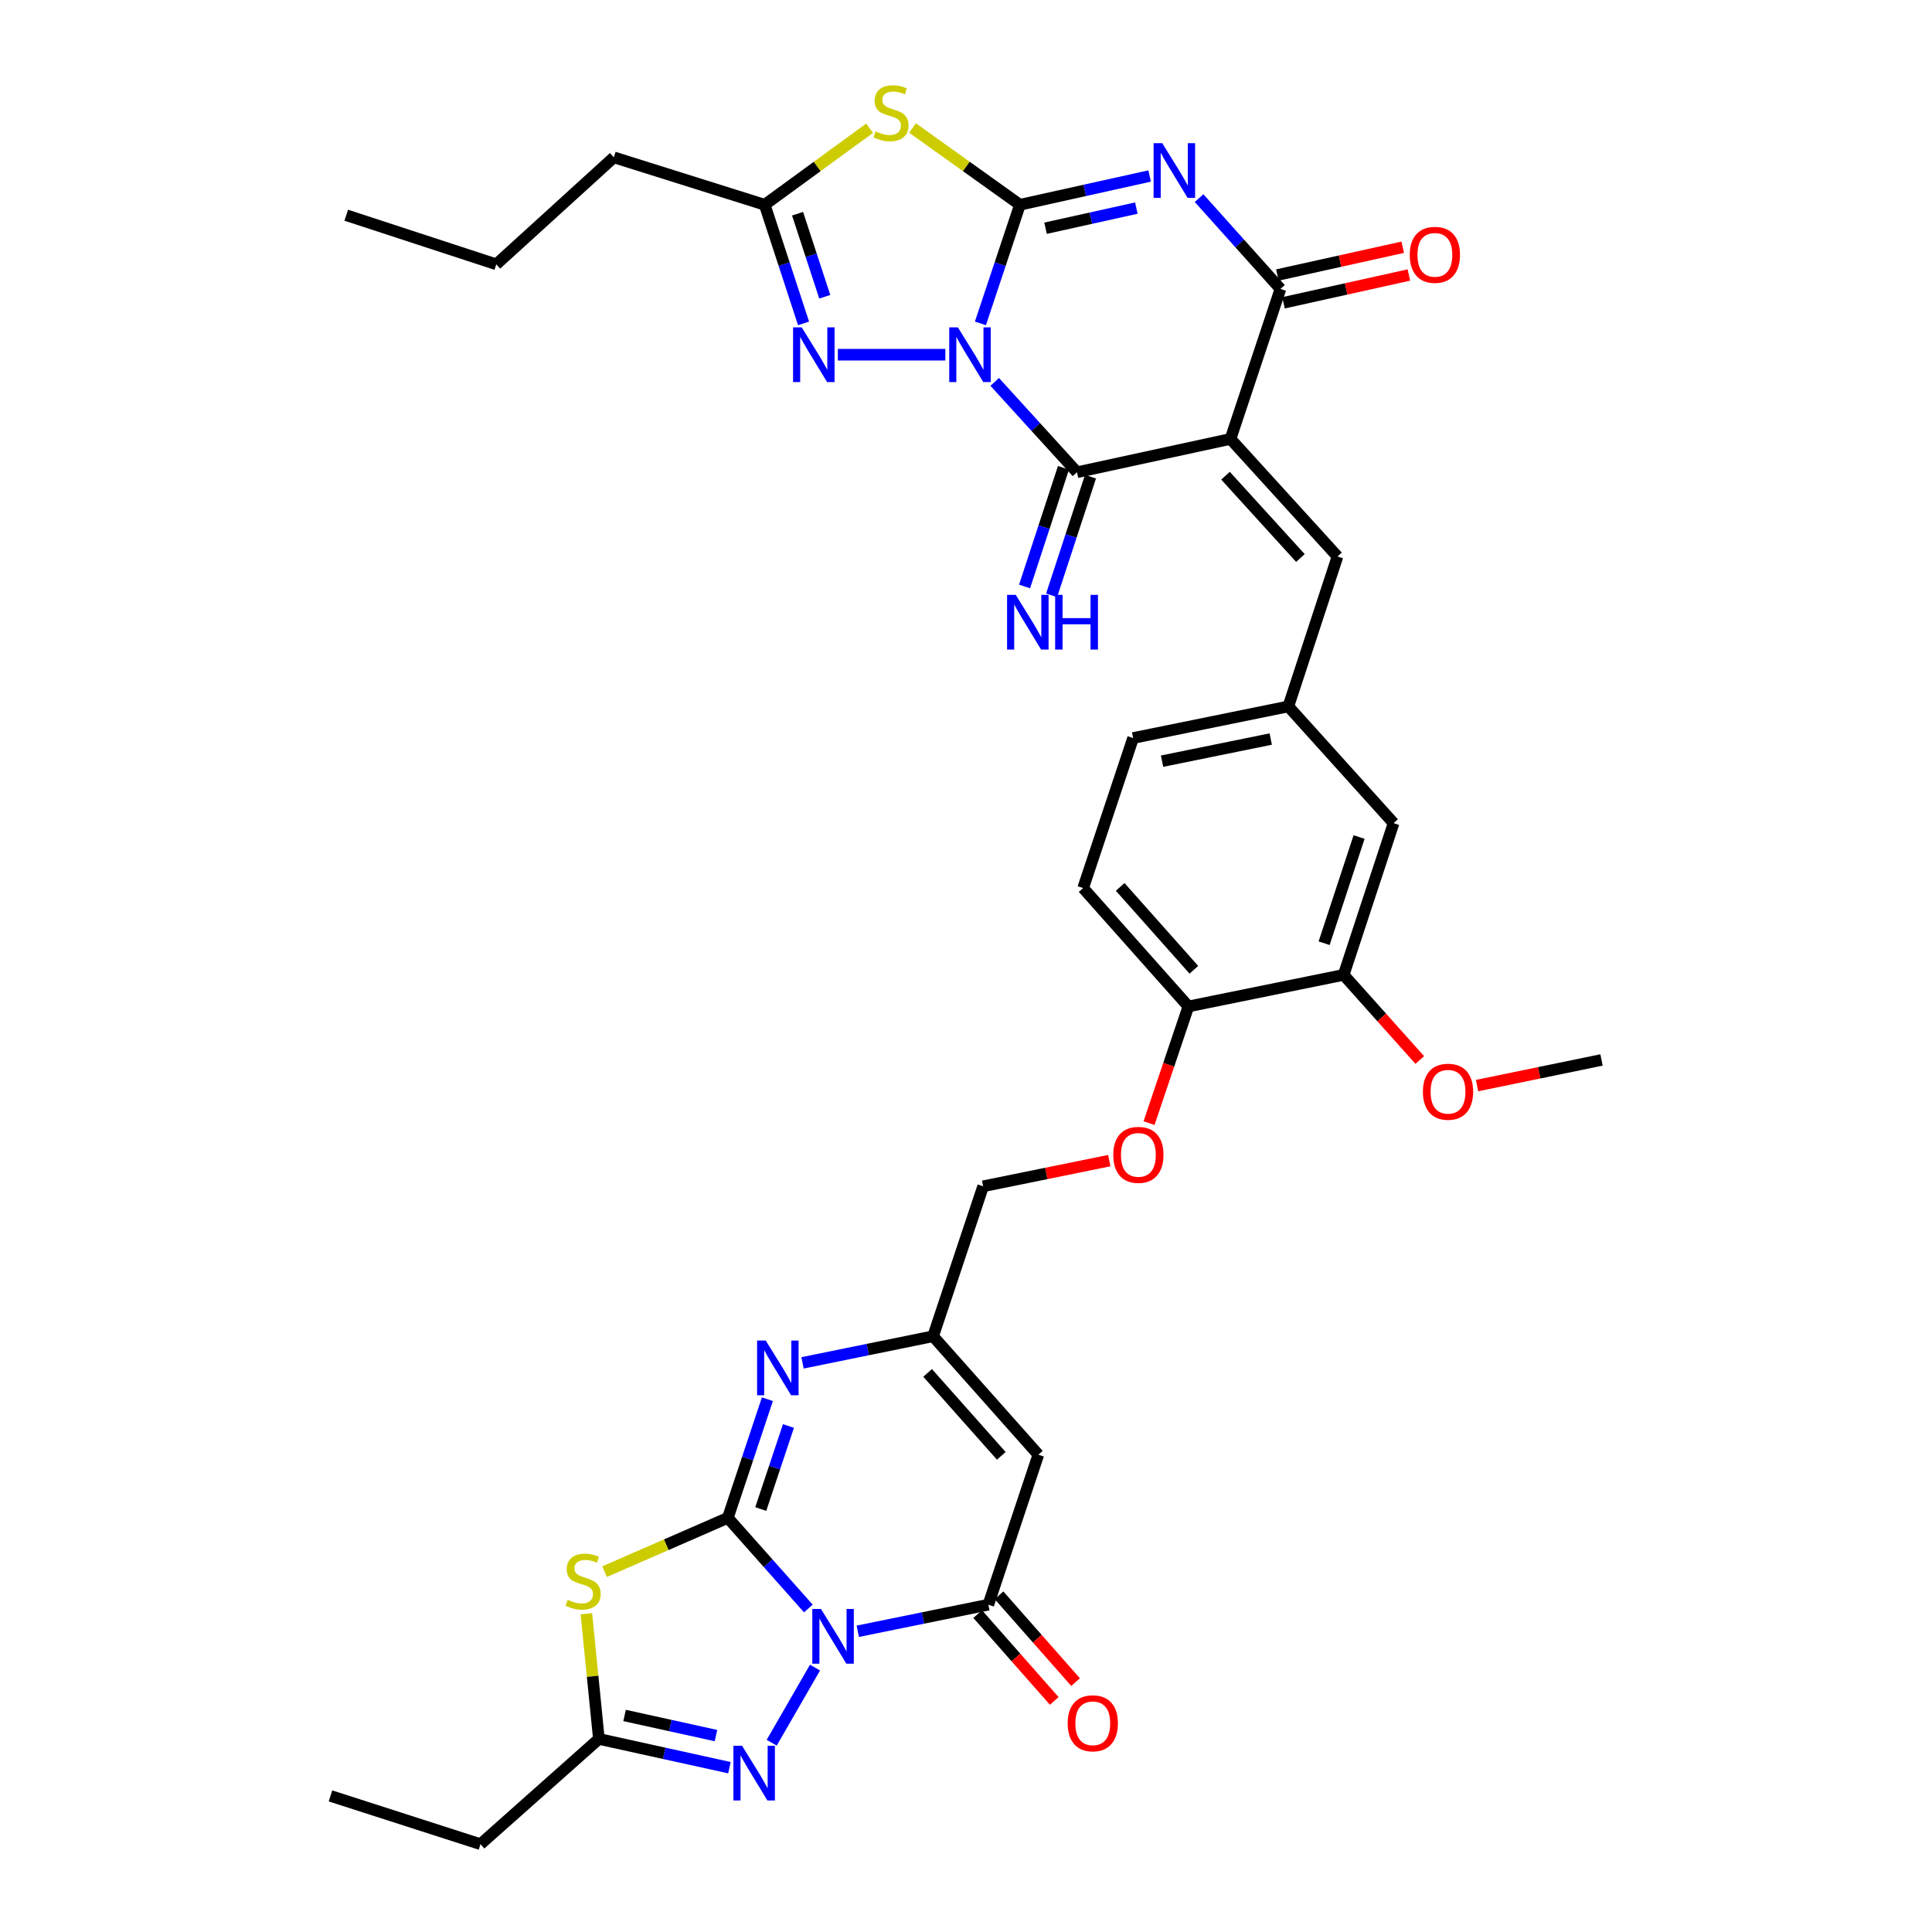 <?xml version='1.0' encoding='iso-8859-1'?>
<svg version='1.1' baseProfile='full'
              xmlns='http://www.w3.org/2000/svg'
                      xmlns:rdkit='http://www.rdkit.org/xml'
                      xmlns:xlink='http://www.w3.org/1999/xlink'
                  xml:space='preserve'
width='1000px' height='1000px' viewBox='0 0 1000 1000'>
<!-- END OF HEADER -->
<rect style='opacity:1.0;fill:#FFFFFF;stroke:none' width='1000' height='1000' x='0' y='0'> </rect>
<path class='bond-0' d='M 507.459,167.39 L 517.685,136.689' style='fill:none;fill-rule:evenodd;stroke:#0000FF;stroke-width:6px;stroke-linecap:butt;stroke-linejoin:miter;stroke-opacity:1' />
<path class='bond-0' d='M 517.685,136.689 L 527.911,105.988' style='fill:none;fill-rule:evenodd;stroke:#000000;stroke-width:6px;stroke-linecap:butt;stroke-linejoin:miter;stroke-opacity:1' />
<path class='bond-5' d='M 514.858,197.653 L 536.15,221.043' style='fill:none;fill-rule:evenodd;stroke:#0000FF;stroke-width:6px;stroke-linecap:butt;stroke-linejoin:miter;stroke-opacity:1' />
<path class='bond-5' d='M 536.15,221.043 L 557.443,244.433' style='fill:none;fill-rule:evenodd;stroke:#000000;stroke-width:6px;stroke-linecap:butt;stroke-linejoin:miter;stroke-opacity:1' />
<path class='bond-10' d='M 489.301,183.595 L 433.673,183.595' style='fill:none;fill-rule:evenodd;stroke:#0000FF;stroke-width:6px;stroke-linecap:butt;stroke-linejoin:miter;stroke-opacity:1' />
<path class='bond-3' d='M 527.911,105.988 L 561.483,98.543' style='fill:none;fill-rule:evenodd;stroke:#000000;stroke-width:6px;stroke-linecap:butt;stroke-linejoin:miter;stroke-opacity:1' />
<path class='bond-3' d='M 561.483,98.543 L 595.055,91.097' style='fill:none;fill-rule:evenodd;stroke:#0000FF;stroke-width:6px;stroke-linecap:butt;stroke-linejoin:miter;stroke-opacity:1' />
<path class='bond-3' d='M 541.171,118.13 L 564.671,112.918' style='fill:none;fill-rule:evenodd;stroke:#000000;stroke-width:6px;stroke-linecap:butt;stroke-linejoin:miter;stroke-opacity:1' />
<path class='bond-3' d='M 564.671,112.918 L 588.172,107.706' style='fill:none;fill-rule:evenodd;stroke:#0000FF;stroke-width:6px;stroke-linecap:butt;stroke-linejoin:miter;stroke-opacity:1' />
<path class='bond-7' d='M 527.911,105.988 L 500.113,86.117' style='fill:none;fill-rule:evenodd;stroke:#000000;stroke-width:6px;stroke-linecap:butt;stroke-linejoin:miter;stroke-opacity:1' />
<path class='bond-7' d='M 500.113,86.117 L 472.315,66.245' style='fill:none;fill-rule:evenodd;stroke:#CCCC00;stroke-width:6px;stroke-linecap:butt;stroke-linejoin:miter;stroke-opacity:1' />
<path class='bond-1' d='M 443.986,844.344 L 477.776,837.462' style='fill:none;fill-rule:evenodd;stroke:#0000FF;stroke-width:6px;stroke-linecap:butt;stroke-linejoin:miter;stroke-opacity:1' />
<path class='bond-1' d='M 477.776,837.462 L 511.567,830.58' style='fill:none;fill-rule:evenodd;stroke:#000000;stroke-width:6px;stroke-linecap:butt;stroke-linejoin:miter;stroke-opacity:1' />
<path class='bond-11' d='M 421.849,863.153 L 399.426,902.03' style='fill:none;fill-rule:evenodd;stroke:#0000FF;stroke-width:6px;stroke-linecap:butt;stroke-linejoin:miter;stroke-opacity:1' />
<path class='bond-39' d='M 418.405,832.555 L 397.563,809.1' style='fill:none;fill-rule:evenodd;stroke:#0000FF;stroke-width:6px;stroke-linecap:butt;stroke-linejoin:miter;stroke-opacity:1' />
<path class='bond-39' d='M 397.563,809.1 L 376.722,785.645' style='fill:none;fill-rule:evenodd;stroke:#000000;stroke-width:6px;stroke-linecap:butt;stroke-linejoin:miter;stroke-opacity:1' />
<path class='bond-2' d='M 376.722,785.645 L 386.961,754.937' style='fill:none;fill-rule:evenodd;stroke:#000000;stroke-width:6px;stroke-linecap:butt;stroke-linejoin:miter;stroke-opacity:1' />
<path class='bond-2' d='M 386.961,754.937 L 397.201,724.228' style='fill:none;fill-rule:evenodd;stroke:#0000FF;stroke-width:6px;stroke-linecap:butt;stroke-linejoin:miter;stroke-opacity:1' />
<path class='bond-2' d='M 393.762,781.09 L 400.93,759.594' style='fill:none;fill-rule:evenodd;stroke:#000000;stroke-width:6px;stroke-linecap:butt;stroke-linejoin:miter;stroke-opacity:1' />
<path class='bond-2' d='M 400.93,759.594 L 408.098,738.098' style='fill:none;fill-rule:evenodd;stroke:#0000FF;stroke-width:6px;stroke-linecap:butt;stroke-linejoin:miter;stroke-opacity:1' />
<path class='bond-8' d='M 376.722,785.645 L 344.83,799.559' style='fill:none;fill-rule:evenodd;stroke:#000000;stroke-width:6px;stroke-linecap:butt;stroke-linejoin:miter;stroke-opacity:1' />
<path class='bond-8' d='M 344.83,799.559 L 312.937,813.473' style='fill:none;fill-rule:evenodd;stroke:#CCCC00;stroke-width:6px;stroke-linecap:butt;stroke-linejoin:miter;stroke-opacity:1' />
<path class='bond-37' d='M 620.639,102.541 L 641.698,126.041' style='fill:none;fill-rule:evenodd;stroke:#0000FF;stroke-width:6px;stroke-linecap:butt;stroke-linejoin:miter;stroke-opacity:1' />
<path class='bond-37' d='M 641.698,126.041 L 662.757,149.54' style='fill:none;fill-rule:evenodd;stroke:#000000;stroke-width:6px;stroke-linecap:butt;stroke-linejoin:miter;stroke-opacity:1' />
<path class='bond-4' d='M 636.907,227.188 L 557.443,244.433' style='fill:none;fill-rule:evenodd;stroke:#000000;stroke-width:6px;stroke-linecap:butt;stroke-linejoin:miter;stroke-opacity:1' />
<path class='bond-6' d='M 636.907,227.188 L 662.757,149.54' style='fill:none;fill-rule:evenodd;stroke:#000000;stroke-width:6px;stroke-linecap:butt;stroke-linejoin:miter;stroke-opacity:1' />
<path class='bond-17' d='M 636.907,227.188 L 692.288,288.042' style='fill:none;fill-rule:evenodd;stroke:#000000;stroke-width:6px;stroke-linecap:butt;stroke-linejoin:miter;stroke-opacity:1' />
<path class='bond-17' d='M 634.324,246.227 L 673.09,288.825' style='fill:none;fill-rule:evenodd;stroke:#000000;stroke-width:6px;stroke-linecap:butt;stroke-linejoin:miter;stroke-opacity:1' />
<path class='bond-18' d='M 550.446,242.14 L 540.381,272.85' style='fill:none;fill-rule:evenodd;stroke:#000000;stroke-width:6px;stroke-linecap:butt;stroke-linejoin:miter;stroke-opacity:1' />
<path class='bond-18' d='M 540.381,272.85 L 530.316,303.561' style='fill:none;fill-rule:evenodd;stroke:#0000FF;stroke-width:6px;stroke-linecap:butt;stroke-linejoin:miter;stroke-opacity:1' />
<path class='bond-18' d='M 564.439,246.726 L 554.373,277.436' style='fill:none;fill-rule:evenodd;stroke:#000000;stroke-width:6px;stroke-linecap:butt;stroke-linejoin:miter;stroke-opacity:1' />
<path class='bond-18' d='M 554.373,277.436 L 544.308,308.147' style='fill:none;fill-rule:evenodd;stroke:#0000FF;stroke-width:6px;stroke-linecap:butt;stroke-linejoin:miter;stroke-opacity:1' />
<path class='bond-20' d='M 664.35,156.728 L 696.792,149.537' style='fill:none;fill-rule:evenodd;stroke:#000000;stroke-width:6px;stroke-linecap:butt;stroke-linejoin:miter;stroke-opacity:1' />
<path class='bond-20' d='M 696.792,149.537 L 729.233,142.345' style='fill:none;fill-rule:evenodd;stroke:#FF0000;stroke-width:6px;stroke-linecap:butt;stroke-linejoin:miter;stroke-opacity:1' />
<path class='bond-20' d='M 661.163,142.353 L 693.605,135.161' style='fill:none;fill-rule:evenodd;stroke:#000000;stroke-width:6px;stroke-linecap:butt;stroke-linejoin:miter;stroke-opacity:1' />
<path class='bond-20' d='M 693.605,135.161 L 726.047,127.969' style='fill:none;fill-rule:evenodd;stroke:#FF0000;stroke-width:6px;stroke-linecap:butt;stroke-linejoin:miter;stroke-opacity:1' />
<path class='bond-36' d='M 450.081,66.389 L 422.944,86.189' style='fill:none;fill-rule:evenodd;stroke:#CCCC00;stroke-width:6px;stroke-linecap:butt;stroke-linejoin:miter;stroke-opacity:1' />
<path class='bond-36' d='M 422.944,86.189 L 395.807,105.988' style='fill:none;fill-rule:evenodd;stroke:#000000;stroke-width:6px;stroke-linecap:butt;stroke-linejoin:miter;stroke-opacity:1' />
<path class='bond-15' d='M 303.505,835.26 L 306.742,867.666' style='fill:none;fill-rule:evenodd;stroke:#CCCC00;stroke-width:6px;stroke-linecap:butt;stroke-linejoin:miter;stroke-opacity:1' />
<path class='bond-15' d='M 306.742,867.666 L 309.978,900.072' style='fill:none;fill-rule:evenodd;stroke:#000000;stroke-width:6px;stroke-linecap:butt;stroke-linejoin:miter;stroke-opacity:1' />
<path class='bond-9' d='M 511.567,830.58 L 537.45,752.957' style='fill:none;fill-rule:evenodd;stroke:#000000;stroke-width:6px;stroke-linecap:butt;stroke-linejoin:miter;stroke-opacity:1' />
<path class='bond-21' d='M 506.045,835.449 L 525.859,857.923' style='fill:none;fill-rule:evenodd;stroke:#000000;stroke-width:6px;stroke-linecap:butt;stroke-linejoin:miter;stroke-opacity:1' />
<path class='bond-21' d='M 525.859,857.923 L 545.673,880.397' style='fill:none;fill-rule:evenodd;stroke:#FF0000;stroke-width:6px;stroke-linecap:butt;stroke-linejoin:miter;stroke-opacity:1' />
<path class='bond-21' d='M 517.09,825.711 L 536.904,848.185' style='fill:none;fill-rule:evenodd;stroke:#000000;stroke-width:6px;stroke-linecap:butt;stroke-linejoin:miter;stroke-opacity:1' />
<path class='bond-21' d='M 536.904,848.185 L 556.718,870.66' style='fill:none;fill-rule:evenodd;stroke:#FF0000;stroke-width:6px;stroke-linecap:butt;stroke-linejoin:miter;stroke-opacity:1' />
<path class='bond-14' d='M 415.924,167.394 L 405.865,136.691' style='fill:none;fill-rule:evenodd;stroke:#0000FF;stroke-width:6px;stroke-linecap:butt;stroke-linejoin:miter;stroke-opacity:1' />
<path class='bond-14' d='M 405.865,136.691 L 395.807,105.988' style='fill:none;fill-rule:evenodd;stroke:#000000;stroke-width:6px;stroke-linecap:butt;stroke-linejoin:miter;stroke-opacity:1' />
<path class='bond-14' d='M 426.899,153.599 L 419.858,132.107' style='fill:none;fill-rule:evenodd;stroke:#0000FF;stroke-width:6px;stroke-linecap:butt;stroke-linejoin:miter;stroke-opacity:1' />
<path class='bond-14' d='M 419.858,132.107 L 412.817,110.615' style='fill:none;fill-rule:evenodd;stroke:#000000;stroke-width:6px;stroke-linecap:butt;stroke-linejoin:miter;stroke-opacity:1' />
<path class='bond-40' d='M 377.553,914.949 L 343.766,907.511' style='fill:none;fill-rule:evenodd;stroke:#0000FF;stroke-width:6px;stroke-linecap:butt;stroke-linejoin:miter;stroke-opacity:1' />
<path class='bond-40' d='M 343.766,907.511 L 309.978,900.072' style='fill:none;fill-rule:evenodd;stroke:#000000;stroke-width:6px;stroke-linecap:butt;stroke-linejoin:miter;stroke-opacity:1' />
<path class='bond-40' d='M 370.583,898.337 L 346.932,893.13' style='fill:none;fill-rule:evenodd;stroke:#0000FF;stroke-width:6px;stroke-linecap:butt;stroke-linejoin:miter;stroke-opacity:1' />
<path class='bond-40' d='M 346.932,893.13 L 323.28,887.924' style='fill:none;fill-rule:evenodd;stroke:#000000;stroke-width:6px;stroke-linecap:butt;stroke-linejoin:miter;stroke-opacity:1' />
<path class='bond-12' d='M 415.395,705.414 L 449.182,698.525' style='fill:none;fill-rule:evenodd;stroke:#0000FF;stroke-width:6px;stroke-linecap:butt;stroke-linejoin:miter;stroke-opacity:1' />
<path class='bond-12' d='M 449.182,698.525 L 482.968,691.637' style='fill:none;fill-rule:evenodd;stroke:#000000;stroke-width:6px;stroke-linecap:butt;stroke-linejoin:miter;stroke-opacity:1' />
<path class='bond-13' d='M 537.45,752.957 L 482.968,691.637' style='fill:none;fill-rule:evenodd;stroke:#000000;stroke-width:6px;stroke-linecap:butt;stroke-linejoin:miter;stroke-opacity:1' />
<path class='bond-13' d='M 518.27,753.539 L 480.133,710.615' style='fill:none;fill-rule:evenodd;stroke:#000000;stroke-width:6px;stroke-linecap:butt;stroke-linejoin:miter;stroke-opacity:1' />
<path class='bond-31' d='M 395.807,105.988 L 317.725,81.439' style='fill:none;fill-rule:evenodd;stroke:#000000;stroke-width:6px;stroke-linecap:butt;stroke-linejoin:miter;stroke-opacity:1' />
<path class='bond-30' d='M 309.978,900.072 L 248.699,954.545' style='fill:none;fill-rule:evenodd;stroke:#000000;stroke-width:6px;stroke-linecap:butt;stroke-linejoin:miter;stroke-opacity:1' />
<path class='bond-16' d='M 482.968,691.637 L 508.868,614.021' style='fill:none;fill-rule:evenodd;stroke:#000000;stroke-width:6px;stroke-linecap:butt;stroke-linejoin:miter;stroke-opacity:1' />
<path class='bond-22' d='M 692.288,288.042 L 666.847,365.649' style='fill:none;fill-rule:evenodd;stroke:#000000;stroke-width:6px;stroke-linecap:butt;stroke-linejoin:miter;stroke-opacity:1' />
<path class='bond-19' d='M 695.47,504.593 L 721.32,426.061' style='fill:none;fill-rule:evenodd;stroke:#000000;stroke-width:6px;stroke-linecap:butt;stroke-linejoin:miter;stroke-opacity:1' />
<path class='bond-19' d='M 685.361,488.209 L 703.456,433.237' style='fill:none;fill-rule:evenodd;stroke:#000000;stroke-width:6px;stroke-linecap:butt;stroke-linejoin:miter;stroke-opacity:1' />
<path class='bond-29' d='M 695.47,504.593 L 715.172,526.622' style='fill:none;fill-rule:evenodd;stroke:#000000;stroke-width:6px;stroke-linecap:butt;stroke-linejoin:miter;stroke-opacity:1' />
<path class='bond-29' d='M 715.172,526.622 L 734.874,548.651' style='fill:none;fill-rule:evenodd;stroke:#FF0000;stroke-width:6px;stroke-linecap:butt;stroke-linejoin:miter;stroke-opacity:1' />
<path class='bond-38' d='M 695.47,504.593 L 615.114,520.929' style='fill:none;fill-rule:evenodd;stroke:#000000;stroke-width:6px;stroke-linecap:butt;stroke-linejoin:miter;stroke-opacity:1' />
<path class='bond-24' d='M 666.847,365.649 L 721.32,426.061' style='fill:none;fill-rule:evenodd;stroke:#000000;stroke-width:6px;stroke-linecap:butt;stroke-linejoin:miter;stroke-opacity:1' />
<path class='bond-28' d='M 666.847,365.649 L 586.499,382.002' style='fill:none;fill-rule:evenodd;stroke:#000000;stroke-width:6px;stroke-linecap:butt;stroke-linejoin:miter;stroke-opacity:1' />
<path class='bond-28' d='M 657.731,382.531 L 601.488,393.978' style='fill:none;fill-rule:evenodd;stroke:#000000;stroke-width:6px;stroke-linecap:butt;stroke-linejoin:miter;stroke-opacity:1' />
<path class='bond-23' d='M 615.114,520.929 L 560.625,459.658' style='fill:none;fill-rule:evenodd;stroke:#000000;stroke-width:6px;stroke-linecap:butt;stroke-linejoin:miter;stroke-opacity:1' />
<path class='bond-23' d='M 617.944,501.953 L 579.801,459.063' style='fill:none;fill-rule:evenodd;stroke:#000000;stroke-width:6px;stroke-linecap:butt;stroke-linejoin:miter;stroke-opacity:1' />
<path class='bond-25' d='M 615.114,520.929 L 604.926,551.131' style='fill:none;fill-rule:evenodd;stroke:#000000;stroke-width:6px;stroke-linecap:butt;stroke-linejoin:miter;stroke-opacity:1' />
<path class='bond-25' d='M 604.926,551.131 L 594.737,581.332' style='fill:none;fill-rule:evenodd;stroke:#FF0000;stroke-width:6px;stroke-linecap:butt;stroke-linejoin:miter;stroke-opacity:1' />
<path class='bond-26' d='M 574.173,600.738 L 541.52,607.38' style='fill:none;fill-rule:evenodd;stroke:#FF0000;stroke-width:6px;stroke-linecap:butt;stroke-linejoin:miter;stroke-opacity:1' />
<path class='bond-26' d='M 541.52,607.38 L 508.868,614.021' style='fill:none;fill-rule:evenodd;stroke:#000000;stroke-width:6px;stroke-linecap:butt;stroke-linejoin:miter;stroke-opacity:1' />
<path class='bond-27' d='M 560.625,459.658 L 586.499,382.002' style='fill:none;fill-rule:evenodd;stroke:#000000;stroke-width:6px;stroke-linecap:butt;stroke-linejoin:miter;stroke-opacity:1' />
<path class='bond-32' d='M 764.521,561.9 L 796.731,555.264' style='fill:none;fill-rule:evenodd;stroke:#FF0000;stroke-width:6px;stroke-linecap:butt;stroke-linejoin:miter;stroke-opacity:1' />
<path class='bond-32' d='M 796.731,555.264 L 828.941,548.628' style='fill:none;fill-rule:evenodd;stroke:#000000;stroke-width:6px;stroke-linecap:butt;stroke-linejoin:miter;stroke-opacity:1' />
<path class='bond-34' d='M 248.699,954.545 L 171.059,929.563' style='fill:none;fill-rule:evenodd;stroke:#000000;stroke-width:6px;stroke-linecap:butt;stroke-linejoin:miter;stroke-opacity:1' />
<path class='bond-33' d='M 317.725,81.439 L 256.88,136.812' style='fill:none;fill-rule:evenodd;stroke:#000000;stroke-width:6px;stroke-linecap:butt;stroke-linejoin:miter;stroke-opacity:1' />
<path class='bond-35' d='M 256.88,136.812 L 179.223,111.395' style='fill:none;fill-rule:evenodd;stroke:#000000;stroke-width:6px;stroke-linecap:butt;stroke-linejoin:miter;stroke-opacity:1' />
<path  class='atom-0' d='M 495.801 169.435
L 505.081 184.435
Q 506.001 185.915, 507.481 188.595
Q 508.961 191.275, 509.041 191.435
L 509.041 169.435
L 512.801 169.435
L 512.801 197.755
L 508.921 197.755
L 498.961 181.355
Q 497.801 179.435, 496.561 177.235
Q 495.361 175.035, 495.001 174.355
L 495.001 197.755
L 491.321 197.755
L 491.321 169.435
L 495.801 169.435
' fill='#0000FF'/>
<path  class='atom-2' d='M 424.935 832.789
L 434.215 847.789
Q 435.135 849.269, 436.615 851.949
Q 438.095 854.629, 438.175 854.789
L 438.175 832.789
L 441.935 832.789
L 441.935 861.109
L 438.055 861.109
L 428.095 844.709
Q 426.935 842.789, 425.695 840.589
Q 424.495 838.389, 424.135 837.709
L 424.135 861.109
L 420.455 861.109
L 420.455 832.789
L 424.935 832.789
' fill='#0000FF'/>
<path  class='atom-4' d='M 601.582 74.101
L 610.862 89.101
Q 611.782 90.581, 613.262 93.261
Q 614.742 95.941, 614.822 96.101
L 614.822 74.101
L 618.582 74.101
L 618.582 102.421
L 614.702 102.421
L 604.742 86.021
Q 603.582 84.101, 602.342 81.901
Q 601.142 79.701, 600.782 79.021
L 600.782 102.421
L 597.102 102.421
L 597.102 74.101
L 601.582 74.101
' fill='#0000FF'/>
<path  class='atom-8' d='M 453.184 68.008
Q 453.504 68.128, 454.824 68.688
Q 456.144 69.248, 457.584 69.608
Q 459.064 69.928, 460.504 69.928
Q 463.184 69.928, 464.744 68.648
Q 466.304 67.328, 466.304 65.048
Q 466.304 63.488, 465.504 62.528
Q 464.744 61.568, 463.544 61.048
Q 462.344 60.528, 460.344 59.928
Q 457.824 59.168, 456.304 58.448
Q 454.824 57.728, 453.744 56.208
Q 452.704 54.688, 452.704 52.128
Q 452.704 48.568, 455.104 46.368
Q 457.544 44.168, 462.344 44.168
Q 465.624 44.168, 469.344 45.728
L 468.424 48.808
Q 465.024 47.408, 462.464 47.408
Q 459.704 47.408, 458.184 48.568
Q 456.664 49.688, 456.704 51.648
Q 456.704 53.168, 457.464 54.088
Q 458.264 55.008, 459.384 55.528
Q 460.544 56.048, 462.464 56.648
Q 465.024 57.448, 466.544 58.248
Q 468.064 59.048, 469.144 60.688
Q 470.264 62.288, 470.264 65.048
Q 470.264 68.968, 467.624 71.088
Q 465.024 73.168, 460.664 73.168
Q 458.144 73.168, 456.224 72.608
Q 454.344 72.088, 452.104 71.168
L 453.184 68.008
' fill='#CCCC00'/>
<path  class='atom-9' d='M 293.814 828.046
Q 294.134 828.166, 295.454 828.726
Q 296.774 829.286, 298.214 829.646
Q 299.694 829.966, 301.134 829.966
Q 303.814 829.966, 305.374 828.686
Q 306.934 827.366, 306.934 825.086
Q 306.934 823.526, 306.134 822.566
Q 305.374 821.606, 304.174 821.086
Q 302.974 820.566, 300.974 819.966
Q 298.454 819.206, 296.934 818.486
Q 295.454 817.766, 294.374 816.246
Q 293.334 814.726, 293.334 812.166
Q 293.334 808.606, 295.734 806.406
Q 298.174 804.206, 302.974 804.206
Q 306.254 804.206, 309.974 805.766
L 309.054 808.846
Q 305.654 807.446, 303.094 807.446
Q 300.334 807.446, 298.814 808.606
Q 297.294 809.726, 297.334 811.686
Q 297.334 813.206, 298.094 814.126
Q 298.894 815.046, 300.014 815.566
Q 301.174 816.086, 303.094 816.686
Q 305.654 817.486, 307.174 818.286
Q 308.694 819.086, 309.774 820.726
Q 310.894 822.326, 310.894 825.086
Q 310.894 829.006, 308.254 831.126
Q 305.654 833.206, 301.294 833.206
Q 298.774 833.206, 296.854 832.646
Q 294.974 832.126, 292.734 831.206
L 293.814 828.046
' fill='#CCCC00'/>
<path  class='atom-11' d='M 414.971 169.435
L 424.251 184.435
Q 425.171 185.915, 426.651 188.595
Q 428.131 191.275, 428.211 191.435
L 428.211 169.435
L 431.971 169.435
L 431.971 197.755
L 428.091 197.755
L 418.131 181.355
Q 416.971 179.435, 415.731 177.235
Q 414.531 175.035, 414.171 174.355
L 414.171 197.755
L 410.491 197.755
L 410.491 169.435
L 414.971 169.435
' fill='#0000FF'/>
<path  class='atom-12' d='M 384.09 903.607
L 393.37 918.607
Q 394.29 920.087, 395.77 922.767
Q 397.25 925.447, 397.33 925.607
L 397.33 903.607
L 401.09 903.607
L 401.09 931.927
L 397.21 931.927
L 387.25 915.527
Q 386.09 913.607, 384.85 911.407
Q 383.65 909.207, 383.29 908.527
L 383.29 931.927
L 379.61 931.927
L 379.61 903.607
L 384.09 903.607
' fill='#0000FF'/>
<path  class='atom-13' d='M 396.345 693.862
L 405.625 708.862
Q 406.545 710.342, 408.025 713.022
Q 409.505 715.702, 409.585 715.862
L 409.585 693.862
L 413.345 693.862
L 413.345 722.182
L 409.465 722.182
L 399.505 705.782
Q 398.345 703.862, 397.105 701.662
Q 395.905 699.462, 395.545 698.782
L 395.545 722.182
L 391.865 722.182
L 391.865 693.862
L 396.345 693.862
' fill='#0000FF'/>
<path  class='atom-19' d='M 525.742 307.896
L 535.022 322.896
Q 535.942 324.376, 537.422 327.056
Q 538.902 329.736, 538.982 329.896
L 538.982 307.896
L 542.742 307.896
L 542.742 336.216
L 538.862 336.216
L 528.902 319.816
Q 527.742 317.896, 526.502 315.696
Q 525.302 313.496, 524.942 312.816
L 524.942 336.216
L 521.262 336.216
L 521.262 307.896
L 525.742 307.896
' fill='#0000FF'/>
<path  class='atom-19' d='M 546.142 307.896
L 549.982 307.896
L 549.982 319.936
L 564.462 319.936
L 564.462 307.896
L 568.302 307.896
L 568.302 336.216
L 564.462 336.216
L 564.462 323.136
L 549.982 323.136
L 549.982 336.216
L 546.142 336.216
L 546.142 307.896
' fill='#0000FF'/>
<path  class='atom-21' d='M 729.687 131.902
Q 729.687 125.102, 733.047 121.302
Q 736.407 117.502, 742.687 117.502
Q 748.967 117.502, 752.327 121.302
Q 755.687 125.102, 755.687 131.902
Q 755.687 138.782, 752.287 142.702
Q 748.887 146.582, 742.687 146.582
Q 736.447 146.582, 733.047 142.702
Q 729.687 138.822, 729.687 131.902
M 742.687 143.382
Q 747.007 143.382, 749.327 140.502
Q 751.687 137.582, 751.687 131.902
Q 751.687 126.342, 749.327 123.542
Q 747.007 120.702, 742.687 120.702
Q 738.367 120.702, 736.007 123.502
Q 733.687 126.302, 733.687 131.902
Q 733.687 137.622, 736.007 140.502
Q 738.367 143.382, 742.687 143.382
' fill='#FF0000'/>
<path  class='atom-22' d='M 552.623 891.972
Q 552.623 885.172, 555.983 881.372
Q 559.343 877.572, 565.623 877.572
Q 571.903 877.572, 575.263 881.372
Q 578.623 885.172, 578.623 891.972
Q 578.623 898.852, 575.223 902.772
Q 571.823 906.652, 565.623 906.652
Q 559.383 906.652, 555.983 902.772
Q 552.623 898.892, 552.623 891.972
M 565.623 903.452
Q 569.943 903.452, 572.263 900.572
Q 574.623 897.652, 574.623 891.972
Q 574.623 886.412, 572.263 883.612
Q 569.943 880.772, 565.623 880.772
Q 561.303 880.772, 558.943 883.572
Q 556.623 886.372, 556.623 891.972
Q 556.623 897.692, 558.943 900.572
Q 561.303 903.452, 565.623 903.452
' fill='#FF0000'/>
<path  class='atom-26' d='M 576.223 597.757
Q 576.223 590.957, 579.583 587.157
Q 582.943 583.357, 589.223 583.357
Q 595.503 583.357, 598.863 587.157
Q 602.223 590.957, 602.223 597.757
Q 602.223 604.637, 598.823 608.557
Q 595.423 612.437, 589.223 612.437
Q 582.983 612.437, 579.583 608.557
Q 576.223 604.677, 576.223 597.757
M 589.223 609.237
Q 593.543 609.237, 595.863 606.357
Q 598.223 603.437, 598.223 597.757
Q 598.223 592.197, 595.863 589.397
Q 593.543 586.557, 589.223 586.557
Q 584.903 586.557, 582.543 589.357
Q 580.223 592.157, 580.223 597.757
Q 580.223 603.477, 582.543 606.357
Q 584.903 609.237, 589.223 609.237
' fill='#FF0000'/>
<path  class='atom-30' d='M 736.493 565.077
Q 736.493 558.277, 739.853 554.477
Q 743.213 550.677, 749.493 550.677
Q 755.773 550.677, 759.133 554.477
Q 762.493 558.277, 762.493 565.077
Q 762.493 571.957, 759.093 575.877
Q 755.693 579.757, 749.493 579.757
Q 743.253 579.757, 739.853 575.877
Q 736.493 571.997, 736.493 565.077
M 749.493 576.557
Q 753.813 576.557, 756.133 573.677
Q 758.493 570.757, 758.493 565.077
Q 758.493 559.517, 756.133 556.717
Q 753.813 553.877, 749.493 553.877
Q 745.173 553.877, 742.813 556.677
Q 740.493 559.477, 740.493 565.077
Q 740.493 570.797, 742.813 573.677
Q 745.173 576.557, 749.493 576.557
' fill='#FF0000'/>
</svg>
